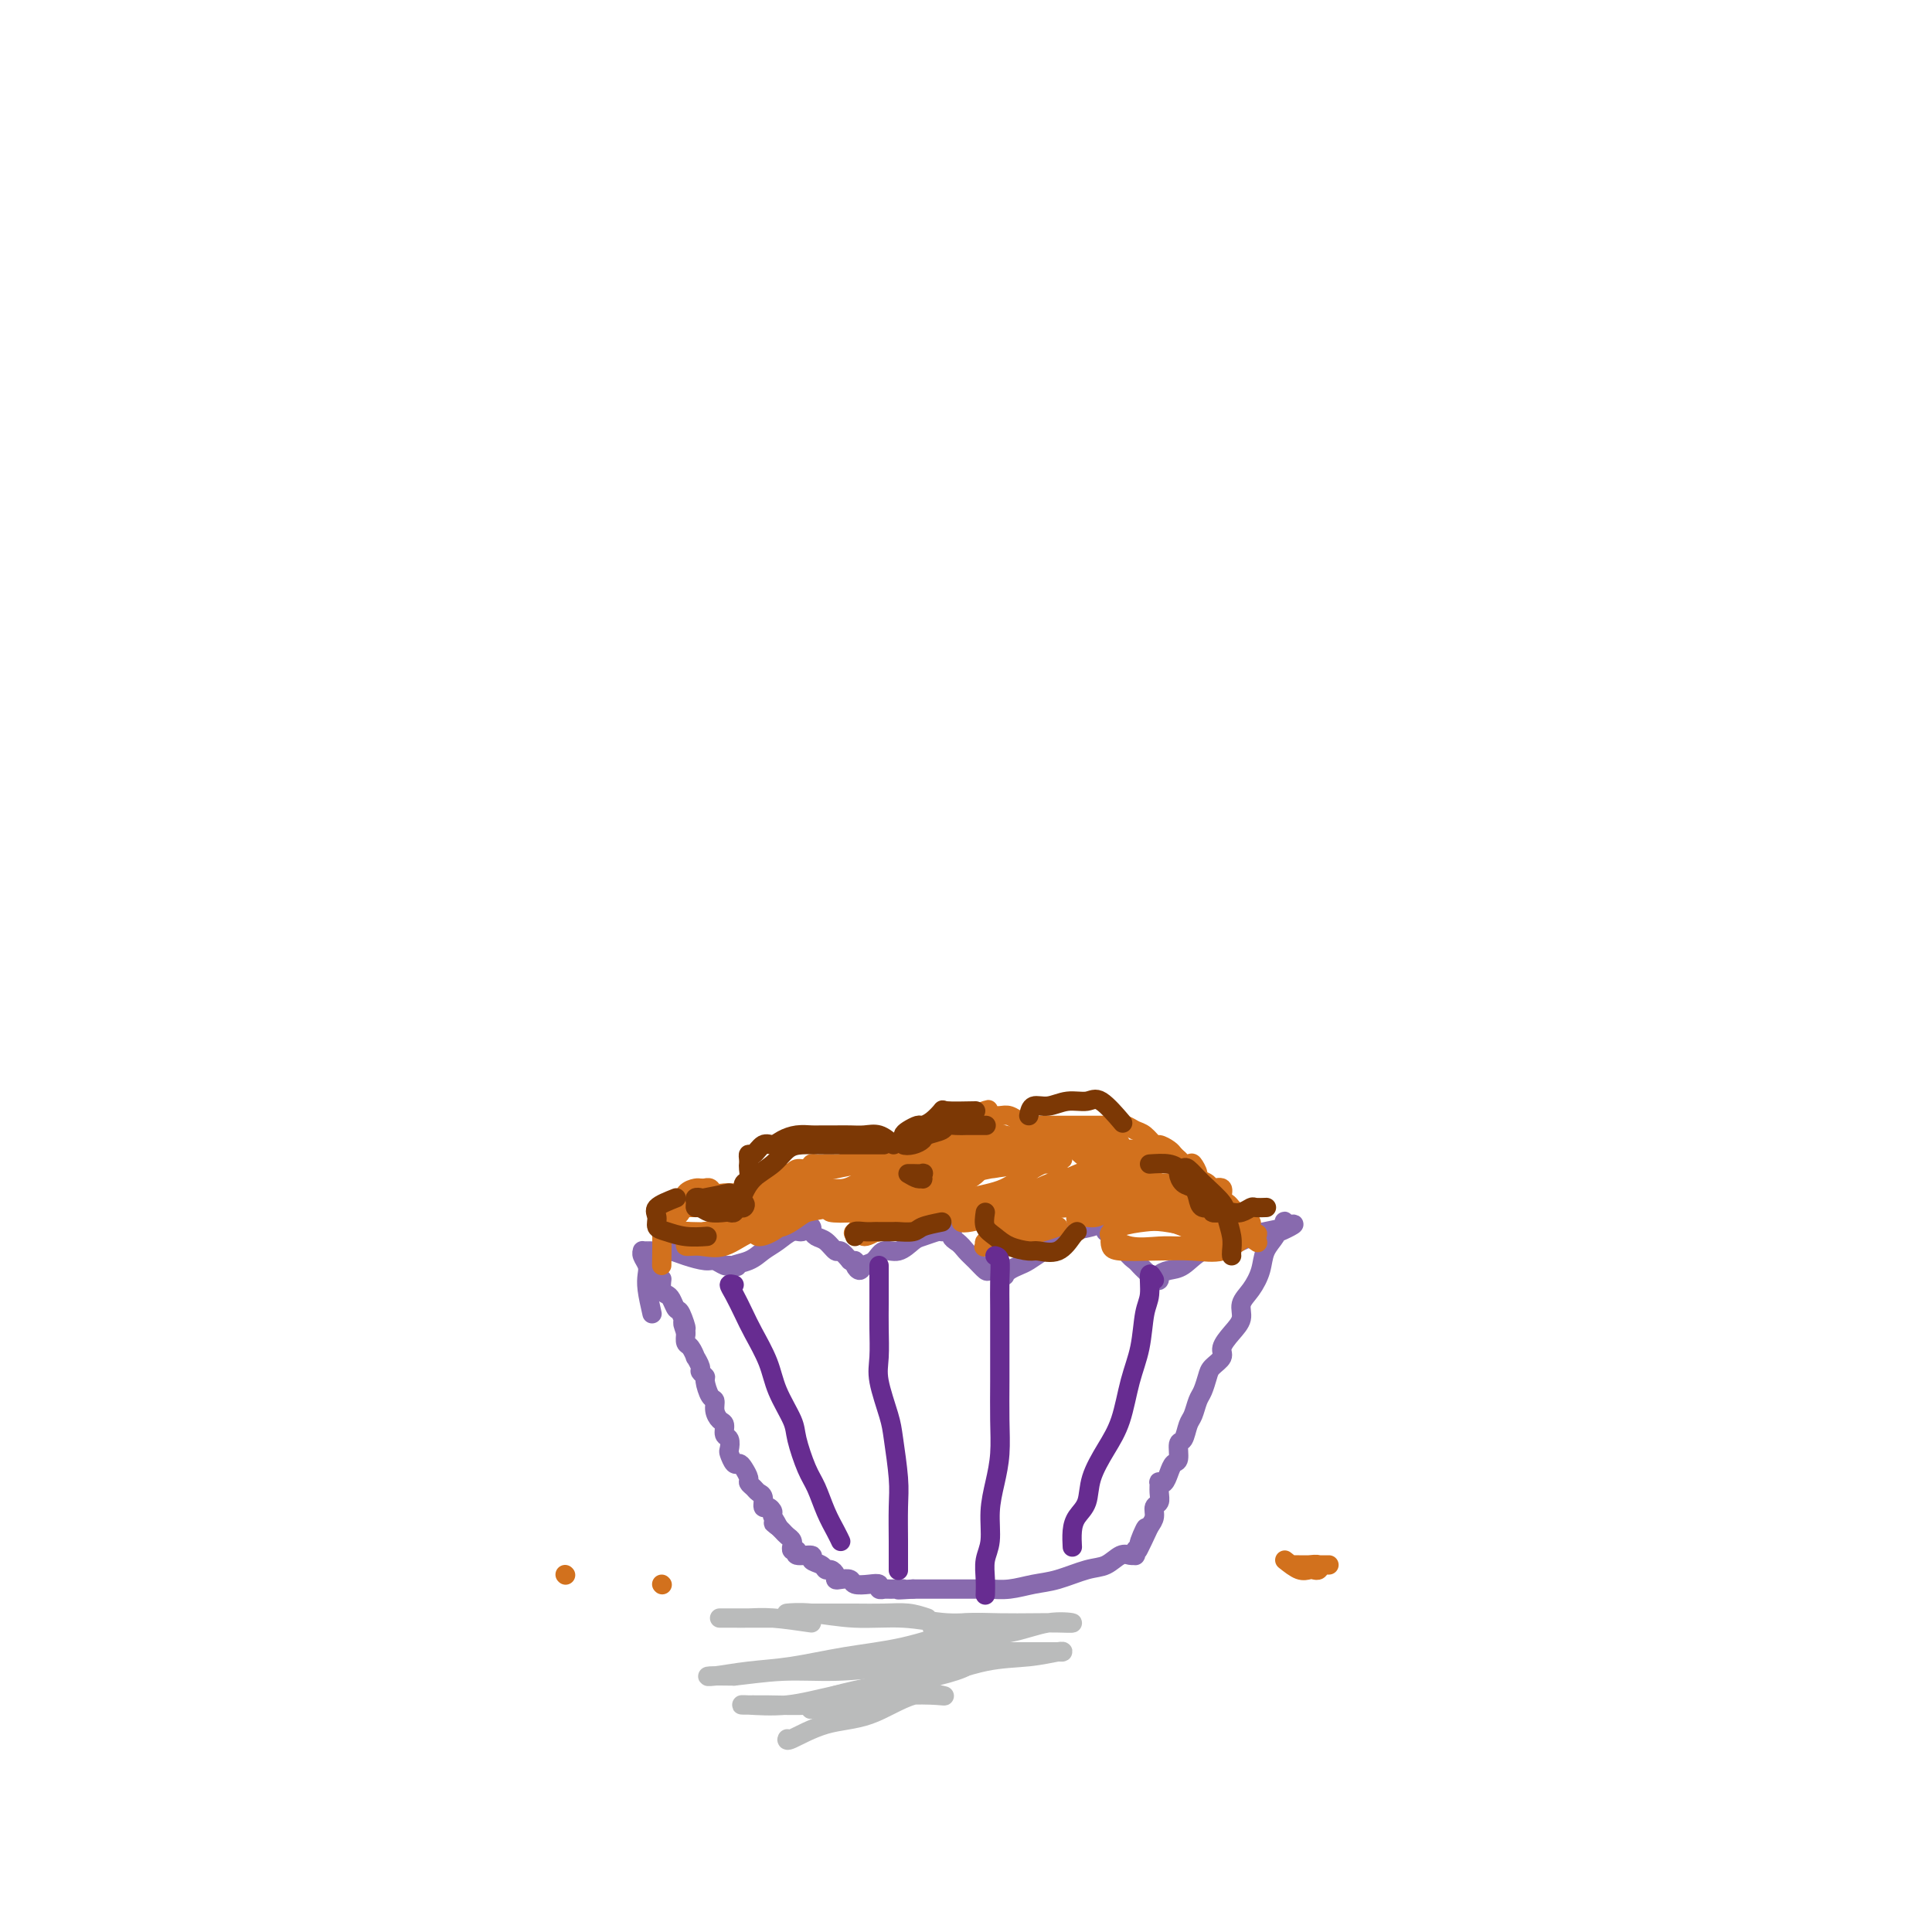 <svg viewBox='0 0 400 400' version='1.1' xmlns='http://www.w3.org/2000/svg' xmlns:xlink='http://www.w3.org/1999/xlink'><g fill='none' stroke='#886AAE' stroke-width='4' stroke-linecap='round' stroke-linejoin='round'><path d='M135,272c-0.414,-1.820 -0.829,-3.640 -1,-5c-0.171,-1.360 -0.099,-2.259 0,-3c0.099,-0.741 0.224,-1.323 0,-2c-0.224,-0.677 -0.796,-1.449 -1,-2c-0.204,-0.551 -0.039,-0.880 0,-1c0.039,-0.120 -0.049,-0.029 0,0c0.049,0.029 0.233,-0.002 1,0c0.767,0.002 2.116,0.038 3,0c0.884,-0.038 1.301,-0.150 2,0c0.699,0.150 1.680,0.562 3,1c1.320,0.438 2.981,0.902 4,1c1.019,0.098 1.397,-0.170 2,0c0.603,0.170 1.432,0.776 2,1c0.568,0.224 0.877,0.064 1,0c0.123,-0.064 0.062,-0.032 0,0'/><path d='M151,262c2.868,0.344 1.037,0.204 1,0c-0.037,-0.204 1.720,-0.470 3,-1c1.280,-0.530 2.083,-1.322 3,-2c0.917,-0.678 1.948,-1.240 3,-2c1.052,-0.760 2.124,-1.716 3,-2c0.876,-0.284 1.555,0.105 2,0c0.445,-0.105 0.658,-0.704 1,-1c0.342,-0.296 0.815,-0.288 1,0c0.185,0.288 0.081,0.856 0,1c-0.081,0.144 -0.139,-0.135 0,0c0.139,0.135 0.474,0.682 1,1c0.526,0.318 1.244,0.405 2,1c0.756,0.595 1.550,1.699 2,2c0.450,0.301 0.557,-0.200 1,0c0.443,0.200 1.221,1.100 2,2'/><path d='M176,261c1.633,1.042 1.214,0.148 1,0c-0.214,-0.148 -0.224,0.450 0,1c0.224,0.550 0.681,1.053 1,1c0.319,-0.053 0.498,-0.662 1,-1c0.502,-0.338 1.326,-0.405 2,-1c0.674,-0.595 1.197,-1.718 2,-2c0.803,-0.282 1.888,0.279 3,0c1.112,-0.279 2.253,-1.396 3,-2c0.747,-0.604 1.099,-0.695 2,-1c0.901,-0.305 2.349,-0.825 3,-1c0.651,-0.175 0.504,-0.006 1,0c0.496,0.006 1.633,-0.152 2,0c0.367,0.152 -0.038,0.615 0,1c0.038,0.385 0.519,0.693 1,1'/><path d='M198,257c0.981,0.673 1.432,1.356 2,2c0.568,0.644 1.252,1.248 2,2c0.748,0.752 1.559,1.652 2,2c0.441,0.348 0.513,0.143 1,0c0.487,-0.143 1.391,-0.224 2,0c0.609,0.224 0.925,0.751 1,1c0.075,0.249 -0.090,0.218 0,0c0.090,-0.218 0.436,-0.625 1,-1c0.564,-0.375 1.346,-0.720 2,-1c0.654,-0.280 1.180,-0.494 2,-1c0.820,-0.506 1.935,-1.302 3,-2c1.065,-0.698 2.079,-1.298 3,-2c0.921,-0.702 1.749,-1.506 3,-2c1.251,-0.494 2.924,-0.678 4,-1c1.076,-0.322 1.555,-0.780 2,-1c0.445,-0.220 0.854,-0.200 1,0c0.146,0.200 0.027,0.582 0,1c-0.027,0.418 0.037,0.872 0,1c-0.037,0.128 -0.175,-0.069 0,0c0.175,0.069 0.662,0.403 1,1c0.338,0.597 0.525,1.456 1,2c0.475,0.544 1.237,0.772 2,1'/><path d='M233,259c1.024,1.334 1.583,1.667 2,2c0.417,0.333 0.690,0.664 1,1c0.310,0.336 0.656,0.676 1,1c0.344,0.324 0.686,0.633 1,1c0.314,0.367 0.600,0.791 1,1c0.400,0.209 0.913,0.203 1,0c0.087,-0.203 -0.253,-0.603 0,-1c0.253,-0.397 1.100,-0.793 2,-1c0.900,-0.207 1.852,-0.227 3,-1c1.148,-0.773 2.491,-2.301 4,-3c1.509,-0.699 3.185,-0.569 5,-1c1.815,-0.431 3.768,-1.423 5,-2c1.232,-0.577 1.742,-0.740 3,-1c1.258,-0.260 3.265,-0.616 4,-1c0.735,-0.384 0.198,-0.796 0,-1c-0.198,-0.204 -0.057,-0.201 0,0c0.057,0.201 0.028,0.601 0,1'/><path d='M266,254c4.019,-1.468 0.567,0.361 -1,1c-1.567,0.639 -1.248,0.089 -1,0c0.248,-0.089 0.427,0.283 0,1c-0.427,0.717 -1.458,1.781 -2,3c-0.542,1.219 -0.596,2.594 -1,4c-0.404,1.406 -1.160,2.842 -2,4c-0.840,1.158 -1.764,2.039 -2,3c-0.236,0.961 0.217,2.001 0,3c-0.217,0.999 -1.105,1.957 -2,3c-0.895,1.043 -1.798,2.170 -2,3c-0.202,0.830 0.297,1.362 0,2c-0.297,0.638 -1.389,1.382 -2,2c-0.611,0.618 -0.741,1.109 -1,2c-0.259,0.891 -0.646,2.183 -1,3c-0.354,0.817 -0.673,1.158 -1,2c-0.327,0.842 -0.661,2.184 -1,3c-0.339,0.816 -0.682,1.107 -1,2c-0.318,0.893 -0.610,2.388 -1,3c-0.390,0.612 -0.878,0.339 -1,1c-0.122,0.661 0.121,2.254 0,3c-0.121,0.746 -0.607,0.643 -1,1c-0.393,0.357 -0.694,1.173 -1,2c-0.306,0.827 -0.617,1.664 -1,2c-0.383,0.336 -0.839,0.169 -1,0c-0.161,-0.169 -0.028,-0.341 0,0c0.028,0.341 -0.048,1.193 0,2c0.048,0.807 0.219,1.567 0,2c-0.219,0.433 -0.828,0.540 -1,1c-0.172,0.460 0.094,1.274 0,2c-0.094,0.726 -0.547,1.363 -1,2'/><path d='M238,316c-4.493,9.710 -1.726,2.984 -1,1c0.726,-1.984 -0.589,0.775 -1,2c-0.411,1.225 0.084,0.917 0,1c-0.084,0.083 -0.746,0.556 -1,1c-0.254,0.444 -0.101,0.858 0,1c0.101,0.142 0.150,0.012 0,0c-0.150,-0.012 -0.500,0.095 -1,0c-0.500,-0.095 -1.150,-0.391 -2,0c-0.850,0.391 -1.899,1.467 -3,2c-1.101,0.533 -2.252,0.521 -4,1c-1.748,0.479 -4.092,1.449 -6,2c-1.908,0.551 -3.380,0.684 -5,1c-1.620,0.316 -3.388,0.817 -5,1c-1.612,0.183 -3.068,0.049 -4,0c-0.932,-0.049 -1.339,-0.013 -2,0c-0.661,0.013 -1.577,0.004 -2,0c-0.423,-0.004 -0.355,-0.001 -1,0c-0.645,0.001 -2.003,0.000 -3,0c-0.997,-0.000 -1.632,-0.000 -2,0c-0.368,0.000 -0.470,0.000 -1,0c-0.530,-0.000 -1.489,-0.000 -2,0c-0.511,0.000 -0.575,0.000 -1,0c-0.425,-0.000 -1.213,-0.000 -2,0'/><path d='M189,329c-4.984,0.309 -2.445,0.083 -2,0c0.445,-0.083 -1.205,-0.021 -2,0c-0.795,0.021 -0.733,0.002 -1,0c-0.267,-0.002 -0.861,0.013 -1,0c-0.139,-0.013 0.176,-0.055 0,0c-0.176,0.055 -0.844,0.207 -1,0c-0.156,-0.207 0.200,-0.774 0,-1c-0.200,-0.226 -0.958,-0.112 -2,0c-1.042,0.112 -2.370,0.224 -3,0c-0.630,-0.224 -0.564,-0.782 -1,-1c-0.436,-0.218 -1.374,-0.096 -2,0c-0.626,0.096 -0.940,0.166 -1,0c-0.060,-0.166 0.133,-0.569 0,-1c-0.133,-0.431 -0.593,-0.890 -1,-1c-0.407,-0.110 -0.762,0.129 -1,0c-0.238,-0.129 -0.360,-0.627 -1,-1c-0.640,-0.373 -1.797,-0.621 -2,-1c-0.203,-0.379 0.548,-0.890 0,-1c-0.548,-0.110 -2.396,0.182 -3,0c-0.604,-0.182 0.035,-0.836 0,-1c-0.035,-0.164 -0.744,0.163 -1,0c-0.256,-0.163 -0.057,-0.817 0,-1c0.057,-0.183 -0.026,0.106 0,0c0.026,-0.106 0.162,-0.606 0,-1c-0.162,-0.394 -0.620,-0.683 -1,-1c-0.380,-0.317 -0.680,-0.662 -1,-1c-0.320,-0.338 -0.660,-0.669 -1,-1'/><path d='M161,316c-1.947,-1.592 -0.316,-0.071 0,0c0.316,0.071 -0.685,-1.308 -1,-2c-0.315,-0.692 0.056,-0.696 0,-1c-0.056,-0.304 -0.540,-0.907 -1,-1c-0.460,-0.093 -0.898,0.326 -1,0c-0.102,-0.326 0.131,-1.396 0,-2c-0.131,-0.604 -0.627,-0.743 -1,-1c-0.373,-0.257 -0.625,-0.634 -1,-1c-0.375,-0.366 -0.874,-0.723 -1,-1c-0.126,-0.277 0.120,-0.474 0,-1c-0.120,-0.526 -0.607,-1.383 -1,-2c-0.393,-0.617 -0.693,-0.996 -1,-1c-0.307,-0.004 -0.622,0.365 -1,0c-0.378,-0.365 -0.818,-1.464 -1,-2c-0.182,-0.536 -0.104,-0.510 0,-1c0.104,-0.490 0.234,-1.496 0,-2c-0.234,-0.504 -0.833,-0.507 -1,-1c-0.167,-0.493 0.096,-1.478 0,-2c-0.096,-0.522 -0.552,-0.581 -1,-1c-0.448,-0.419 -0.890,-1.197 -1,-2c-0.110,-0.803 0.110,-1.630 0,-2c-0.110,-0.370 -0.550,-0.283 -1,-1c-0.450,-0.717 -0.909,-2.239 -1,-3c-0.091,-0.761 0.187,-0.762 0,-1c-0.187,-0.238 -0.837,-0.712 -1,-1c-0.163,-0.288 0.163,-0.391 0,-1c-0.163,-0.609 -0.814,-1.724 -1,-2c-0.186,-0.276 0.095,0.287 0,0c-0.095,-0.287 -0.564,-1.423 -1,-2c-0.436,-0.577 -0.839,-0.593 -1,-1c-0.161,-0.407 -0.081,-1.203 0,-2'/><path d='M142,276c-1.344,-3.921 -0.205,-1.222 0,-1c0.205,0.222 -0.523,-2.033 -1,-3c-0.477,-0.967 -0.702,-0.645 -1,-1c-0.298,-0.355 -0.668,-1.388 -1,-2c-0.332,-0.612 -0.625,-0.805 -1,-1c-0.375,-0.195 -0.833,-0.392 -1,-1c-0.167,-0.608 -0.045,-1.625 0,-2c0.045,-0.375 0.013,-0.107 0,0c-0.013,0.107 -0.006,0.054 0,0'/></g>
<g fill='none' stroke='#D2711D' stroke-width='4' stroke-linecap='round' stroke-linejoin='round'><path d='M137,262c0.046,-2.819 0.091,-5.637 0,-7c-0.091,-1.363 -0.319,-1.269 0,-2c0.319,-0.731 1.184,-2.287 2,-3c0.816,-0.713 1.582,-0.583 2,-1c0.418,-0.417 0.489,-1.379 1,-2c0.511,-0.621 1.461,-0.899 2,-1c0.539,-0.101 0.668,-0.023 1,0c0.332,0.023 0.866,-0.008 1,0c0.134,0.008 -0.134,0.055 0,0c0.134,-0.055 0.670,-0.211 1,0c0.330,0.211 0.456,0.789 1,1c0.544,0.211 1.508,0.057 2,0c0.492,-0.057 0.513,-0.015 1,0c0.487,0.015 1.440,0.004 2,0c0.560,-0.004 0.727,-0.001 1,0c0.273,0.001 0.650,0.000 1,0c0.350,-0.000 0.671,-0.000 1,0c0.329,0.000 0.665,0.000 1,0c0.335,-0.000 0.667,-0.000 1,0c0.333,0.000 0.666,0.000 1,0'/><path d='M159,247c2.853,-0.161 1.485,-0.564 1,-1c-0.485,-0.436 -0.089,-0.905 0,-1c0.089,-0.095 -0.130,0.185 0,0c0.130,-0.185 0.609,-0.833 1,-1c0.391,-0.167 0.695,0.147 1,0c0.305,-0.147 0.610,-0.756 1,-1c0.390,-0.244 0.864,-0.122 1,0c0.136,0.122 -0.066,0.243 0,0c0.066,-0.243 0.402,-0.850 1,-1c0.598,-0.150 1.460,0.156 2,0c0.540,-0.156 0.760,-0.774 1,-1c0.240,-0.226 0.501,-0.061 1,0c0.499,0.061 1.236,0.017 2,0c0.764,-0.017 1.556,-0.007 2,0c0.444,0.007 0.540,0.012 1,0c0.460,-0.012 1.283,-0.041 2,0c0.717,0.041 1.329,0.152 2,0c0.671,-0.152 1.400,-0.567 2,-1c0.600,-0.433 1.072,-0.885 2,-1c0.928,-0.115 2.313,0.106 3,0c0.687,-0.106 0.674,-0.539 1,-1c0.326,-0.461 0.989,-0.951 2,-1c1.011,-0.049 2.369,0.341 3,0c0.631,-0.341 0.536,-1.415 1,-2c0.464,-0.585 1.486,-0.682 2,-1c0.514,-0.318 0.519,-0.856 1,-1c0.481,-0.144 1.438,0.105 2,0c0.562,-0.105 0.728,-0.564 1,-1c0.272,-0.436 0.650,-0.848 1,-1c0.350,-0.152 0.671,-0.043 1,0c0.329,0.043 0.664,0.022 1,0'/><path d='M201,231c6.677,-2.475 2.369,-0.663 1,0c-1.369,0.663 0.199,0.177 1,0c0.801,-0.177 0.834,-0.043 1,0c0.166,0.043 0.464,-0.004 1,0c0.536,0.004 1.309,0.057 2,0c0.691,-0.057 1.298,-0.226 2,0c0.702,0.226 1.498,0.845 2,1c0.502,0.155 0.712,-0.155 1,0c0.288,0.155 0.656,0.773 1,1c0.344,0.227 0.665,0.061 1,0c0.335,-0.061 0.684,-0.016 1,0c0.316,0.016 0.599,0.004 1,0c0.401,-0.004 0.921,-0.001 1,0c0.079,0.001 -0.283,0.000 0,0c0.283,-0.000 1.211,-0.000 2,0c0.789,0.000 1.438,0.000 2,0c0.562,-0.000 1.036,-0.000 1,0c-0.036,0.000 -0.582,0.000 0,0c0.582,-0.000 2.291,-0.001 3,0c0.709,0.001 0.416,0.004 1,0c0.584,-0.004 2.043,-0.013 3,0c0.957,0.013 1.412,0.050 2,0c0.588,-0.050 1.308,-0.186 2,0c0.692,0.186 1.355,0.694 2,1c0.645,0.306 1.272,0.411 2,1c0.728,0.589 1.557,1.663 2,2c0.443,0.337 0.500,-0.064 1,0c0.500,0.064 1.442,0.594 2,1c0.558,0.406 0.731,0.687 1,1c0.269,0.313 0.635,0.656 1,1'/><path d='M244,240c1.592,1.302 0.071,1.056 0,1c-0.071,-0.056 1.309,0.079 2,0c0.691,-0.079 0.695,-0.371 1,0c0.305,0.371 0.913,1.404 1,2c0.087,0.596 -0.345,0.755 0,1c0.345,0.245 1.469,0.576 2,1c0.531,0.424 0.471,0.940 1,1c0.529,0.060 1.647,-0.335 2,0c0.353,0.335 -0.059,1.399 0,2c0.059,0.601 0.590,0.738 1,1c0.410,0.262 0.698,0.647 1,1c0.302,0.353 0.618,0.673 1,1c0.382,0.327 0.832,0.660 1,1c0.168,0.340 0.056,0.687 0,1c-0.056,0.313 -0.057,0.592 0,1c0.057,0.408 0.170,0.944 0,1c-0.170,0.056 -0.623,-0.370 0,0c0.623,0.370 2.321,1.534 3,2c0.679,0.466 0.340,0.233 0,0'/><path d='M152,252c-0.976,-0.845 -1.951,-1.691 -3,-2c-1.049,-0.309 -2.170,-0.083 -3,0c-0.830,0.083 -1.368,0.022 -2,0c-0.632,-0.022 -1.359,-0.006 -2,0c-0.641,0.006 -1.197,0.002 -1,0c0.197,-0.002 1.148,-0.000 2,0c0.852,0.000 1.606,0.000 3,0c1.394,-0.000 3.427,-0.001 5,0c1.573,0.001 2.686,0.003 4,0c1.314,-0.003 2.830,-0.013 4,0c1.170,0.013 1.994,0.048 2,0c0.006,-0.048 -0.805,-0.181 -2,0c-1.195,0.181 -2.776,0.675 -4,1c-1.224,0.325 -2.093,0.479 -3,1c-0.907,0.521 -1.851,1.407 -3,2c-1.149,0.593 -2.504,0.891 -3,1c-0.496,0.109 -0.134,0.029 0,0c0.134,-0.029 0.038,-0.008 0,0c-0.038,0.008 -0.019,0.004 0,0'/><path d='M146,255c-1.659,0.773 0.694,0.207 2,0c1.306,-0.207 1.564,-0.055 2,0c0.436,0.055 1.048,0.014 2,0c0.952,-0.014 2.243,-0.001 3,0c0.757,0.001 0.982,-0.011 1,0c0.018,0.011 -0.169,0.045 -1,0c-0.831,-0.045 -2.306,-0.171 -4,0c-1.694,0.171 -3.606,0.637 -5,1c-1.394,0.363 -2.269,0.622 -3,1c-0.731,0.378 -1.320,0.875 -1,1c0.320,0.125 1.547,-0.121 3,0c1.453,0.121 3.131,0.608 5,0c1.869,-0.608 3.928,-2.310 6,-3c2.072,-0.690 4.158,-0.368 6,-1c1.842,-0.632 3.442,-2.220 5,-3c1.558,-0.780 3.074,-0.753 4,-1c0.926,-0.247 1.263,-0.767 1,-1c-0.263,-0.233 -1.125,-0.179 -2,0c-0.875,0.179 -1.764,0.483 -3,1c-1.236,0.517 -2.821,1.247 -4,2c-1.179,0.753 -1.954,1.528 -3,2c-1.046,0.472 -2.363,0.642 -3,1c-0.637,0.358 -0.595,0.904 0,1c0.595,0.096 1.741,-0.258 3,-1c1.259,-0.742 2.629,-1.871 4,-3'/><path d='M164,252c2.035,-0.873 3.623,-1.554 5,-2c1.377,-0.446 2.543,-0.656 4,-1c1.457,-0.344 3.204,-0.821 3,-1c-0.204,-0.179 -2.361,-0.058 -4,0c-1.639,0.058 -2.761,0.055 -4,0c-1.239,-0.055 -2.595,-0.160 -4,0c-1.405,0.160 -2.860,0.586 -4,1c-1.140,0.414 -1.966,0.817 -2,1c-0.034,0.183 0.722,0.148 2,0c1.278,-0.148 3.077,-0.408 5,-1c1.923,-0.592 3.972,-1.518 6,-2c2.028,-0.482 4.037,-0.522 6,-1c1.963,-0.478 3.881,-1.394 5,-2c1.119,-0.606 1.441,-0.901 2,-1c0.559,-0.099 1.355,-0.003 1,0c-0.355,0.003 -1.863,-0.087 -3,0c-1.137,0.087 -1.904,0.352 -3,1c-1.096,0.648 -2.521,1.678 -4,2c-1.479,0.322 -3.013,-0.063 -4,0c-0.987,0.063 -1.426,0.576 -2,1c-0.574,0.424 -1.282,0.759 -1,1c0.282,0.241 1.554,0.389 3,0c1.446,-0.389 3.064,-1.314 5,-2c1.936,-0.686 4.189,-1.132 6,-2c1.811,-0.868 3.180,-2.157 5,-3c1.820,-0.843 4.091,-1.241 4,-1c-0.091,0.241 -2.546,1.120 -5,2'/><path d='M186,242c-1.355,0.835 -2.243,1.923 -4,3c-1.757,1.077 -4.381,2.142 -6,3c-1.619,0.858 -2.231,1.510 -3,2c-0.769,0.490 -1.695,0.817 -1,1c0.695,0.183 3.010,0.222 5,0c1.990,-0.222 3.654,-0.703 5,-1c1.346,-0.297 2.374,-0.409 4,-1c1.626,-0.591 3.849,-1.660 5,-2c1.151,-0.340 1.229,0.050 1,0c-0.229,-0.050 -0.767,-0.539 -2,0c-1.233,0.539 -3.163,2.107 -5,3c-1.837,0.893 -3.580,1.113 -5,2c-1.420,0.887 -2.516,2.442 -3,3c-0.484,0.558 -0.355,0.117 0,0c0.355,-0.117 0.937,0.088 2,0c1.063,-0.088 2.607,-0.470 4,-1c1.393,-0.530 2.635,-1.209 4,-2c1.365,-0.791 2.855,-1.692 4,-2c1.145,-0.308 1.946,-0.021 2,0c0.054,0.021 -0.640,-0.224 -2,0c-1.360,0.224 -3.387,0.917 -5,2c-1.613,1.083 -2.811,2.555 -4,3c-1.189,0.445 -2.370,-0.139 -3,0c-0.630,0.139 -0.708,0.999 0,1c0.708,0.001 2.202,-0.857 4,-2c1.798,-1.143 3.899,-2.572 6,-4'/><path d='M189,250c2.885,-1.303 4.096,-2.062 6,-3c1.904,-0.938 4.501,-2.055 6,-3c1.499,-0.945 1.900,-1.718 2,-2c0.100,-0.282 -0.100,-0.074 -1,0c-0.900,0.074 -2.500,0.014 -4,0c-1.500,-0.014 -2.900,0.018 -4,0c-1.100,-0.018 -1.900,-0.084 -3,0c-1.100,0.084 -2.500,0.320 -2,0c0.500,-0.320 2.901,-1.197 5,-2c2.099,-0.803 3.898,-1.533 5,-2c1.102,-0.467 1.508,-0.673 2,-1c0.492,-0.327 1.072,-0.775 1,-1c-0.072,-0.225 -0.796,-0.225 -2,0c-1.204,0.225 -2.890,0.676 -4,1c-1.110,0.324 -1.645,0.522 -3,1c-1.355,0.478 -3.531,1.237 -5,2c-1.469,0.763 -2.230,1.531 -3,2c-0.770,0.469 -1.548,0.638 -2,1c-0.452,0.362 -0.576,0.916 0,1c0.576,0.084 1.853,-0.303 3,-1c1.147,-0.697 2.165,-1.704 3,-2c0.835,-0.296 1.489,0.120 2,0c0.511,-0.120 0.879,-0.774 1,-1c0.121,-0.226 -0.006,-0.022 -1,0c-0.994,0.022 -2.855,-0.136 -5,0c-2.145,0.136 -4.572,0.568 -7,1'/><path d='M179,241c-3.093,0.332 -4.325,0.662 -6,1c-1.675,0.338 -3.793,0.682 -5,1c-1.207,0.318 -1.503,0.608 -2,1c-0.497,0.392 -1.195,0.885 -1,1c0.195,0.115 1.285,-0.148 3,-1c1.715,-0.852 4.056,-2.294 6,-3c1.944,-0.706 3.491,-0.677 5,-1c1.509,-0.323 2.981,-0.997 3,-1c0.019,-0.003 -1.415,0.666 -3,1c-1.585,0.334 -3.320,0.332 -5,1c-1.680,0.668 -3.304,2.007 -5,3c-1.696,0.993 -3.465,1.639 -5,2c-1.535,0.361 -2.837,0.435 -4,1c-1.163,0.565 -2.188,1.619 -3,2c-0.812,0.381 -1.409,0.088 -2,0c-0.591,-0.088 -1.174,0.028 -2,0c-0.826,-0.028 -1.895,-0.201 -3,0c-1.105,0.201 -2.246,0.775 -3,1c-0.754,0.225 -1.121,0.102 -2,0c-0.879,-0.102 -2.272,-0.182 -3,0c-0.728,0.182 -0.793,0.626 -1,1c-0.207,0.374 -0.556,0.678 -1,1c-0.444,0.322 -0.984,0.664 -1,1c-0.016,0.336 0.492,0.668 1,1'/><path d='M140,254c0.160,0.840 1.561,0.942 3,1c1.439,0.058 2.915,0.074 5,0c2.085,-0.074 4.778,-0.239 8,-1c3.222,-0.761 6.972,-2.118 11,-3c4.028,-0.882 8.333,-1.287 12,-2c3.667,-0.713 6.697,-1.732 10,-3c3.303,-1.268 6.878,-2.785 10,-4c3.122,-1.215 5.792,-2.130 8,-3c2.208,-0.870 3.953,-1.696 5,-2c1.047,-0.304 1.394,-0.086 1,0c-0.394,0.086 -1.529,0.039 -3,0c-1.471,-0.039 -3.277,-0.070 -5,0c-1.723,0.070 -3.362,0.241 -5,1c-1.638,0.759 -3.274,2.107 -5,3c-1.726,0.893 -3.542,1.333 -5,2c-1.458,0.667 -2.558,1.562 -2,2c0.558,0.438 2.773,0.419 5,0c2.227,-0.419 4.467,-1.236 7,-2c2.533,-0.764 5.358,-1.474 8,-2c2.642,-0.526 5.100,-0.869 7,-1c1.900,-0.131 3.243,-0.050 4,0c0.757,0.050 0.930,0.068 1,0c0.070,-0.068 0.038,-0.221 -1,0c-1.038,0.221 -3.081,0.816 -5,2c-1.919,1.184 -3.713,2.958 -6,4c-2.287,1.042 -5.067,1.351 -7,2c-1.933,0.649 -3.021,1.636 -4,2c-0.979,0.364 -1.851,0.104 -2,0c-0.149,-0.104 0.426,-0.052 1,0'/><path d='M196,250c-2.772,1.716 1.797,1.006 5,0c3.203,-1.006 5.040,-2.309 7,-3c1.960,-0.691 4.042,-0.768 6,-1c1.958,-0.232 3.793,-0.617 5,-1c1.207,-0.383 1.785,-0.765 2,-1c0.215,-0.235 0.065,-0.323 -1,0c-1.065,0.323 -3.047,1.057 -5,2c-1.953,0.943 -3.878,2.096 -6,3c-2.122,0.904 -4.440,1.560 -6,2c-1.560,0.440 -2.360,0.665 -3,1c-0.640,0.335 -1.119,0.780 -1,1c0.119,0.220 0.836,0.216 2,0c1.164,-0.216 2.774,-0.645 5,-1c2.226,-0.355 5.068,-0.636 7,-1c1.932,-0.364 2.954,-0.813 4,-1c1.046,-0.187 2.115,-0.114 2,0c-0.115,0.114 -1.413,0.269 -3,1c-1.587,0.731 -3.462,2.039 -5,3c-1.538,0.961 -2.740,1.575 -4,2c-1.260,0.425 -2.578,0.661 -3,1c-0.422,0.339 0.053,0.782 0,1c-0.053,0.218 -0.633,0.212 0,0c0.633,-0.212 2.480,-0.631 4,-1c1.520,-0.369 2.715,-0.688 4,-1c1.285,-0.312 2.662,-0.617 4,-1c1.338,-0.383 2.637,-0.845 3,-1c0.363,-0.155 -0.210,-0.003 -1,0c-0.790,0.003 -1.797,-0.142 -3,0c-1.203,0.142 -2.601,0.571 -4,1'/><path d='M211,255c-1.845,0.331 -2.459,0.658 -3,1c-0.541,0.342 -1.010,0.698 -1,0c0.010,-0.698 0.497,-2.449 2,-4c1.503,-1.551 4.021,-2.900 6,-4c1.979,-1.100 3.419,-1.951 4,-3c0.581,-1.049 0.304,-2.296 0,-3c-0.304,-0.704 -0.636,-0.863 -2,-1c-1.364,-0.137 -3.762,-0.250 -6,0c-2.238,0.250 -4.316,0.865 -6,1c-1.684,0.135 -2.974,-0.209 -4,0c-1.026,0.209 -1.789,0.970 -1,1c0.789,0.030 3.128,-0.671 5,-1c1.872,-0.329 3.275,-0.287 5,-1c1.725,-0.713 3.771,-2.180 5,-3c1.229,-0.820 1.642,-0.994 2,-1c0.358,-0.006 0.662,0.156 0,0c-0.662,-0.156 -2.288,-0.630 -4,-1c-1.712,-0.370 -3.508,-0.635 -5,-1c-1.492,-0.365 -2.680,-0.830 -4,-1c-1.320,-0.170 -2.774,-0.046 -4,0c-1.226,0.046 -2.226,0.012 -2,0c0.226,-0.012 1.676,-0.003 2,0c0.324,0.003 -0.479,0.001 0,0c0.479,-0.001 2.239,-0.000 4,0'/><path d='M204,234c1.058,0.167 1.702,0.584 3,1c1.298,0.416 3.250,0.829 5,1c1.750,0.171 3.298,0.098 5,0c1.702,-0.098 3.559,-0.222 5,0c1.441,0.222 2.465,0.791 3,1c0.535,0.209 0.582,0.060 0,0c-0.582,-0.060 -1.794,-0.030 -3,0c-1.206,0.030 -2.405,0.061 -4,0c-1.595,-0.061 -3.585,-0.212 -5,0c-1.415,0.212 -2.257,0.789 -3,1c-0.743,0.211 -1.389,0.056 -1,0c0.389,-0.056 1.812,-0.012 4,0c2.188,0.012 5.139,-0.008 8,0c2.861,0.008 5.631,0.045 8,0c2.369,-0.045 4.336,-0.170 6,0c1.664,0.170 3.023,0.636 4,1c0.977,0.364 1.571,0.625 1,1c-0.571,0.375 -2.307,0.865 -4,1c-1.693,0.135 -3.343,-0.083 -5,0c-1.657,0.083 -3.323,0.467 -5,1c-1.677,0.533 -3.367,1.214 -5,2c-1.633,0.786 -3.209,1.676 -4,2c-0.791,0.324 -0.797,0.083 -1,0c-0.203,-0.083 -0.604,-0.008 0,0c0.604,0.008 2.213,-0.049 4,0c1.787,0.049 3.750,0.206 6,0c2.250,-0.206 4.786,-0.773 7,-1c2.214,-0.227 4.107,-0.113 6,0'/><path d='M239,245c4.081,-0.153 3.282,-0.035 3,0c-0.282,0.035 -0.048,-0.012 -1,0c-0.952,0.012 -3.090,0.084 -5,0c-1.910,-0.084 -3.592,-0.324 -6,0c-2.408,0.324 -5.542,1.213 -8,2c-2.458,0.787 -4.239,1.472 -6,2c-1.761,0.528 -3.500,0.898 -4,1c-0.500,0.102 0.240,-0.063 2,0c1.760,0.063 4.541,0.355 7,0c2.459,-0.355 4.595,-1.356 7,-2c2.405,-0.644 5.077,-0.931 7,-1c1.923,-0.069 3.095,0.081 4,0c0.905,-0.081 1.542,-0.391 1,0c-0.542,0.391 -2.264,1.483 -4,2c-1.736,0.517 -3.487,0.459 -5,1c-1.513,0.541 -2.790,1.681 -4,2c-1.210,0.319 -2.353,-0.184 -3,0c-0.647,0.184 -0.796,1.055 -1,1c-0.204,-0.055 -0.461,-1.037 0,-2c0.461,-0.963 1.640,-1.908 3,-3c1.360,-1.092 2.902,-2.331 4,-4c1.098,-1.669 1.752,-3.767 2,-5c0.248,-1.233 0.091,-1.599 0,-2c-0.091,-0.401 -0.116,-0.837 -1,-1c-0.884,-0.163 -2.629,-0.054 -4,0c-1.371,0.054 -2.369,0.053 -3,0c-0.631,-0.053 -0.895,-0.158 -1,0c-0.105,0.158 -0.053,0.579 0,1'/><path d='M223,237c-0.979,0.689 0.572,1.912 2,3c1.428,1.088 2.733,2.043 4,3c1.267,0.957 2.497,1.917 4,3c1.503,1.083 3.278,2.289 5,3c1.722,0.711 3.391,0.926 5,1c1.609,0.074 3.158,0.006 4,0c0.842,-0.006 0.976,0.048 1,0c0.024,-0.048 -0.061,-0.199 -1,-1c-0.939,-0.801 -2.730,-2.250 -4,-3c-1.270,-0.750 -2.018,-0.799 -3,-1c-0.982,-0.201 -2.198,-0.553 -3,-1c-0.802,-0.447 -1.189,-0.990 -1,-1c0.189,-0.010 0.954,0.513 2,1c1.046,0.487 2.374,0.939 4,2c1.626,1.061 3.551,2.730 5,4c1.449,1.270 2.421,2.141 3,3c0.579,0.859 0.764,1.705 1,2c0.236,0.295 0.524,0.038 0,0c-0.524,-0.038 -1.860,0.144 -3,0c-1.140,-0.144 -2.086,-0.613 -3,-1c-0.914,-0.387 -1.797,-0.692 -3,-1c-1.203,-0.308 -2.724,-0.619 -4,-1c-1.276,-0.381 -2.305,-0.833 -3,-1c-0.695,-0.167 -1.056,-0.048 -1,0c0.056,0.048 0.528,0.024 1,0'/><path d='M235,251c-2.305,-0.066 -0.566,0.768 1,1c1.566,0.232 2.959,-0.137 4,0c1.041,0.137 1.731,0.779 3,1c1.269,0.221 3.119,0.021 4,0c0.881,-0.021 0.794,0.136 1,0c0.206,-0.136 0.703,-0.567 0,-1c-0.703,-0.433 -2.608,-0.869 -4,-1c-1.392,-0.131 -2.270,0.044 -4,0c-1.730,-0.044 -4.310,-0.305 -6,0c-1.690,0.305 -2.490,1.178 -3,2c-0.510,0.822 -0.731,1.593 -1,2c-0.269,0.407 -0.586,0.449 0,1c0.586,0.551 2.074,1.612 4,2c1.926,0.388 4.291,0.102 6,0c1.709,-0.102 2.762,-0.020 4,0c1.238,0.020 2.662,-0.022 4,0c1.338,0.022 2.591,0.107 3,0c0.409,-0.107 -0.027,-0.408 0,-1c0.027,-0.592 0.516,-1.477 0,-2c-0.516,-0.523 -2.037,-0.684 -4,-1c-1.963,-0.316 -4.369,-0.786 -6,-1c-1.631,-0.214 -2.487,-0.173 -4,0c-1.513,0.173 -3.682,0.477 -5,1c-1.318,0.523 -1.786,1.264 -2,2c-0.214,0.736 -0.176,1.467 0,2c0.176,0.533 0.489,0.866 2,1c1.511,0.134 4.219,0.067 7,0c2.781,-0.067 5.633,-0.133 8,0c2.367,0.133 4.248,0.467 6,0c1.752,-0.467 3.376,-1.733 5,-3'/><path d='M258,256c4.200,-0.597 1.699,-0.591 1,-1c-0.699,-0.409 0.405,-1.234 0,-2c-0.405,-0.766 -2.319,-1.473 -4,-2c-1.681,-0.527 -3.130,-0.873 -5,-1c-1.870,-0.127 -4.161,-0.036 -6,0c-1.839,0.036 -3.226,0.017 -4,0c-0.774,-0.017 -0.936,-0.032 -1,0c-0.064,0.032 -0.031,0.112 1,0c1.031,-0.112 3.061,-0.416 4,-1c0.939,-0.584 0.788,-1.449 1,-2c0.212,-0.551 0.789,-0.787 1,-1c0.211,-0.213 0.057,-0.404 0,-1c-0.057,-0.596 -0.016,-1.599 0,-2c0.016,-0.401 0.008,-0.201 0,0'/></g>
<g fill='none' stroke='#7C3805' stroke-width='4' stroke-linecap='round' stroke-linejoin='round'><path d='M151,247c-2.031,0.417 -4.061,0.834 -5,1c-0.939,0.166 -0.785,0.082 -1,0c-0.215,-0.082 -0.799,-0.162 -1,0c-0.201,0.162 -0.019,0.565 0,1c0.019,0.435 -0.125,0.901 0,1c0.125,0.099 0.521,-0.169 1,0c0.479,0.169 1.042,0.773 2,1c0.958,0.227 2.309,0.075 3,0c0.691,-0.075 0.720,-0.073 1,0c0.280,0.073 0.812,0.216 1,0c0.188,-0.216 0.033,-0.790 0,-1c-0.033,-0.210 0.055,-0.056 0,0c-0.055,0.056 -0.253,0.015 -1,0c-0.747,-0.015 -2.043,-0.004 -3,0c-0.957,0.004 -1.576,0.001 -2,0c-0.424,-0.001 -0.655,-0.000 -1,0c-0.345,0.000 -0.805,0.000 -1,0c-0.195,-0.000 -0.126,-0.000 0,0c0.126,0.000 0.310,0.001 1,0c0.690,-0.001 1.886,-0.004 3,0c1.114,0.004 2.147,0.015 3,0c0.853,-0.015 1.528,-0.056 2,0c0.472,0.056 0.743,0.207 1,0c0.257,-0.207 0.502,-0.774 0,-1c-0.502,-0.226 -1.751,-0.113 -3,0'/><path d='M151,249c-1.133,-0.156 -2.467,-0.044 -3,0c-0.533,0.044 -0.267,0.022 0,0'/><path d='M188,243c0.733,0.431 1.466,0.862 2,1c0.534,0.138 0.869,-0.015 1,0c0.131,0.015 0.060,0.200 0,0c-0.060,-0.200 -0.107,-0.786 0,-1c0.107,-0.214 0.369,-0.057 0,0c-0.369,0.057 -1.369,0.015 -2,0c-0.631,-0.015 -0.895,-0.004 -1,0c-0.105,0.004 -0.053,0.002 0,0'/><path d='M202,230c-2.468,0.052 -4.936,0.104 -6,0c-1.064,-0.104 -0.722,-0.365 -1,0c-0.278,0.365 -1.174,1.355 -2,2c-0.826,0.645 -1.580,0.946 -2,1c-0.420,0.054 -0.506,-0.140 -1,0c-0.494,0.140 -1.395,0.613 -2,1c-0.605,0.387 -0.915,0.689 -1,1c-0.085,0.311 0.055,0.630 0,1c-0.055,0.370 -0.305,0.790 0,1c0.305,0.210 1.166,0.210 2,0c0.834,-0.210 1.641,-0.631 2,-1c0.359,-0.369 0.270,-0.687 1,-1c0.730,-0.313 2.278,-0.620 3,-1c0.722,-0.380 0.618,-0.834 1,-1c0.382,-0.166 1.251,-0.044 2,0c0.749,0.044 1.377,0.012 2,0c0.623,-0.012 1.239,-0.003 2,0c0.761,0.003 1.666,0.001 2,0c0.334,-0.001 0.095,-0.000 0,0c-0.095,0.000 -0.048,0.000 0,0'/><path d='M238,241c1.460,-0.098 2.920,-0.196 4,0c1.080,0.196 1.781,0.685 2,1c0.219,0.315 -0.045,0.456 0,1c0.045,0.544 0.398,1.490 1,2c0.602,0.510 1.452,0.585 2,1c0.548,0.415 0.794,1.169 1,2c0.206,0.831 0.373,1.739 1,2c0.627,0.261 1.715,-0.125 2,0c0.285,0.125 -0.232,0.762 0,1c0.232,0.238 1.213,0.078 2,0c0.787,-0.078 1.381,-0.073 2,0c0.619,0.073 1.262,0.216 2,0c0.738,-0.216 1.569,-0.790 2,-1c0.431,-0.210 0.462,-0.057 1,0c0.538,0.057 1.582,0.016 2,0c0.418,-0.016 0.209,-0.008 0,0'/><path d='M245,242c0.198,-0.236 0.397,-0.471 1,0c0.603,0.471 1.612,1.649 3,3c1.388,1.351 3.157,2.873 4,4c0.843,1.127 0.762,1.857 1,3c0.238,1.143 0.796,2.698 1,4c0.204,1.302 0.055,2.351 0,3c-0.055,0.649 -0.016,0.900 0,1c0.016,0.100 0.008,0.050 0,0'/><path d='M204,251c-0.166,1.094 -0.331,2.187 0,3c0.331,0.813 1.159,1.345 2,2c0.841,0.655 1.696,1.433 3,2c1.304,0.567 3.057,0.922 4,1c0.943,0.078 1.076,-0.123 2,0c0.924,0.123 2.639,0.569 4,0c1.361,-0.569 2.366,-2.153 3,-3c0.634,-0.847 0.895,-0.956 1,-1c0.105,-0.044 0.052,-0.022 0,0'/><path d='M195,253c-1.553,0.309 -3.106,0.619 -4,1c-0.894,0.381 -1.128,0.834 -2,1c-0.872,0.166 -2.383,0.045 -3,0c-0.617,-0.045 -0.341,-0.013 -1,0c-0.659,0.013 -2.254,0.007 -3,0c-0.746,-0.007 -0.645,-0.016 -1,0c-0.355,0.016 -1.167,0.056 -2,0c-0.833,-0.056 -1.686,-0.207 -2,0c-0.314,0.207 -0.090,0.774 0,1c0.090,0.226 0.045,0.113 0,0'/><path d='M140,248c-1.700,0.674 -3.401,1.347 -4,2c-0.599,0.653 -0.097,1.285 0,2c0.097,0.715 -0.212,1.512 0,2c0.212,0.488 0.943,0.667 2,1c1.057,0.333 2.438,0.820 4,1c1.562,0.180 3.303,0.051 4,0c0.697,-0.051 0.348,-0.026 0,0'/></g>
<g fill='none' stroke='#D2711D' stroke-width='4' stroke-linecap='round' stroke-linejoin='round'><path d='M266,323c1.065,0.843 2.129,1.686 3,2c0.871,0.314 1.548,0.098 2,0c0.452,-0.098 0.679,-0.079 1,0c0.321,0.079 0.736,0.217 1,0c0.264,-0.217 0.377,-0.790 0,-1c-0.377,-0.210 -1.244,-0.056 -2,0c-0.756,0.056 -1.400,0.015 -2,0c-0.600,-0.015 -1.155,-0.004 -1,0c0.155,0.004 1.021,0.001 2,0c0.979,-0.001 2.071,-0.000 3,0c0.929,0.000 1.694,0.000 2,0c0.306,-0.000 0.153,-0.000 0,0'/><path d='M137,328c0.000,0.000 0.100,0.100 0.1,0.1'/><path d='M117,326c0.000,0.000 0.100,0.100 0.1,0.1'/></g>
<g fill='none' stroke='#BABBBB' stroke-width='4' stroke-linecap='round' stroke-linejoin='round'><path d='M192,335c-1.268,-0.423 -2.535,-0.845 -4,-1c-1.465,-0.155 -3.126,-0.042 -5,0c-1.874,0.042 -3.959,0.011 -6,0c-2.041,-0.011 -4.038,-0.004 -6,0c-1.962,0.004 -3.891,0.005 -5,0c-1.109,-0.005 -1.399,-0.017 -2,0c-0.601,0.017 -1.514,0.061 -1,0c0.514,-0.061 2.455,-0.228 5,0c2.545,0.228 5.694,0.849 9,1c3.306,0.151 6.768,-0.170 10,0c3.232,0.170 6.235,0.831 9,1c2.765,0.169 5.291,-0.155 7,0c1.709,0.155 2.601,0.790 3,1c0.399,0.210 0.305,-0.003 -1,0c-1.305,0.003 -3.819,0.224 -7,1c-3.181,0.776 -7.027,2.107 -11,3c-3.973,0.893 -8.074,1.350 -12,2c-3.926,0.650 -7.679,1.495 -11,2c-3.321,0.505 -6.210,0.672 -9,1c-2.790,0.328 -5.482,0.819 -7,1c-1.518,0.181 -1.862,0.052 -1,0c0.862,-0.052 2.931,-0.026 5,0'/><path d='M152,347c2.374,-0.238 6.308,-0.834 10,-1c3.692,-0.166 7.142,0.099 11,0c3.858,-0.099 8.124,-0.560 12,-1c3.876,-0.440 7.363,-0.858 10,-1c2.637,-0.142 4.422,-0.008 5,0c0.578,0.008 -0.053,-0.112 0,0c0.053,0.112 0.790,0.454 0,1c-0.790,0.546 -3.108,1.295 -6,2c-2.892,0.705 -6.358,1.366 -10,2c-3.642,0.634 -7.461,1.242 -11,2c-3.539,0.758 -6.797,1.668 -10,2c-3.203,0.332 -6.352,0.086 -8,0c-1.648,-0.086 -1.795,-0.013 -1,0c0.795,0.013 2.531,-0.035 5,0c2.469,0.035 5.671,0.154 9,0c3.329,-0.154 6.786,-0.581 10,-1c3.214,-0.419 6.187,-0.830 9,-1c2.813,-0.170 5.466,-0.097 7,0c1.534,0.097 1.948,0.219 1,0c-0.948,-0.219 -3.259,-0.780 -6,0c-2.741,0.780 -5.911,2.903 -9,4c-3.089,1.097 -6.096,1.170 -9,2c-2.904,0.830 -5.705,2.416 -7,3c-1.295,0.584 -1.084,0.167 -1,0c0.084,-0.167 0.042,-0.083 0,0'/><path d='M193,337c2.346,-0.422 4.692,-0.845 7,-1c2.308,-0.155 4.577,-0.043 7,0c2.423,0.043 4.998,0.019 7,0c2.002,-0.019 3.431,-0.031 5,0c1.569,0.031 3.279,0.106 3,0c-0.279,-0.106 -2.545,-0.393 -5,0c-2.455,0.393 -5.098,1.464 -8,2c-2.902,0.536 -6.063,0.536 -9,1c-2.937,0.464 -5.650,1.392 -8,2c-2.350,0.608 -4.337,0.895 -6,1c-1.663,0.105 -3.004,0.028 -3,0c0.004,-0.028 1.351,-0.008 3,0c1.649,0.008 3.601,0.002 6,0c2.399,-0.002 5.245,-0.000 8,0c2.755,0.000 5.418,-0.001 8,0c2.582,0.001 5.082,0.004 7,0c1.918,-0.004 3.253,-0.014 4,0c0.747,0.014 0.907,0.052 1,0c0.093,-0.052 0.119,-0.194 -1,0c-1.119,0.194 -3.382,0.724 -6,1c-2.618,0.276 -5.591,0.297 -9,1c-3.409,0.703 -7.253,2.086 -11,3c-3.747,0.914 -7.396,1.358 -11,2c-3.604,0.642 -7.163,1.480 -9,2c-1.837,0.520 -1.954,0.720 -2,1c-0.046,0.280 -0.023,0.640 0,1'/><path d='M171,353c-7.022,1.711 -0.578,0.489 2,0c2.578,-0.489 1.289,-0.244 0,0'/><path d='M168,336c-2.893,-0.423 -5.785,-0.845 -8,-1c-2.215,-0.155 -3.752,-0.041 -5,0c-1.248,0.041 -2.208,0.011 -3,0c-0.792,-0.011 -1.417,-0.003 -2,0c-0.583,0.003 -1.123,0.001 -1,0c0.123,-0.001 0.909,-0.000 2,0c1.091,0.000 2.488,0.000 4,0c1.512,-0.000 3.138,-0.000 4,0c0.862,0.000 0.961,0.000 1,0c0.039,-0.000 0.020,-0.000 0,0'/></g>
<g fill='none' stroke='#672C91' stroke-width='4' stroke-linecap='round' stroke-linejoin='round'><path d='M152,266c-0.486,-0.127 -0.971,-0.254 -1,0c-0.029,0.254 0.400,0.891 1,2c0.600,1.109 1.373,2.692 2,4c0.627,1.308 1.109,2.343 2,4c0.891,1.657 2.192,3.938 3,6c0.808,2.062 1.122,3.905 2,6c0.878,2.095 2.318,4.444 3,6c0.682,1.556 0.606,2.321 1,4c0.394,1.679 1.258,4.271 2,6c0.742,1.729 1.362,2.593 2,4c0.638,1.407 1.295,3.357 2,5c0.705,1.643 1.459,2.981 2,4c0.541,1.019 0.869,1.720 1,2c0.131,0.280 0.066,0.140 0,0'/><path d='M182,262c0.000,0.175 0.001,0.349 0,1c-0.001,0.651 -0.002,1.777 0,3c0.002,1.223 0.007,2.543 0,4c-0.007,1.457 -0.027,3.050 0,5c0.027,1.950 0.102,4.257 0,6c-0.102,1.743 -0.381,2.921 0,5c0.381,2.079 1.423,5.060 2,7c0.577,1.940 0.691,2.841 1,5c0.309,2.159 0.815,5.577 1,8c0.185,2.423 0.050,3.851 0,6c-0.050,2.149 -0.013,5.021 0,7c0.013,1.979 0.004,3.067 0,4c-0.004,0.933 -0.001,1.713 0,2c0.001,0.287 0.000,0.082 0,0c-0.000,-0.082 -0.000,-0.041 0,0'/><path d='M206,260c0.423,0.108 0.845,0.217 1,1c0.155,0.783 0.041,2.241 0,4c-0.041,1.759 -0.010,3.820 0,6c0.010,2.180 0.000,4.479 0,7c-0.000,2.521 0.010,5.263 0,8c-0.010,2.737 -0.040,5.467 0,8c0.040,2.533 0.151,4.869 0,7c-0.151,2.131 -0.562,4.058 -1,6c-0.438,1.942 -0.902,3.901 -1,6c-0.098,2.099 0.170,4.339 0,6c-0.170,1.661 -0.777,2.744 -1,4c-0.223,1.256 -0.060,2.684 0,4c0.060,1.316 0.017,2.519 0,3c-0.017,0.481 -0.009,0.241 0,0'/><path d='M239,265c-0.448,-0.800 -0.897,-1.600 -1,-1c-0.103,0.600 0.139,2.599 0,4c-0.139,1.401 -0.658,2.204 -1,4c-0.342,1.796 -0.505,4.587 -1,7c-0.495,2.413 -1.322,4.449 -2,7c-0.678,2.551 -1.207,5.617 -2,8c-0.793,2.383 -1.848,4.083 -3,6c-1.152,1.917 -2.400,4.052 -3,6c-0.600,1.948 -0.553,3.710 -1,5c-0.447,1.290 -1.388,2.109 -2,3c-0.612,0.891 -0.896,1.855 -1,3c-0.104,1.145 -0.030,2.470 0,3c0.030,0.530 0.015,0.265 0,0'/></g>
<g fill='none' stroke='#7C3805' stroke-width='4' stroke-linecap='round' stroke-linejoin='round'><path d='M185,237c-1.001,-0.845 -2.001,-1.691 -3,-2c-0.999,-0.309 -1.996,-0.083 -3,0c-1.004,0.083 -2.015,0.021 -3,0c-0.985,-0.021 -1.944,-0.003 -3,0c-1.056,0.003 -2.208,-0.009 -3,0c-0.792,0.009 -1.223,0.039 -2,0c-0.777,-0.039 -1.899,-0.146 -3,0c-1.101,0.146 -2.179,0.546 -3,1c-0.821,0.454 -1.383,0.962 -2,1c-0.617,0.038 -1.290,-0.393 -2,0c-0.710,0.393 -1.459,1.610 -2,2c-0.541,0.390 -0.876,-0.046 -1,0c-0.124,0.046 -0.037,0.575 0,1c0.037,0.425 0.024,0.744 0,1c-0.024,0.256 -0.059,0.447 0,1c0.059,0.553 0.212,1.468 0,2c-0.212,0.532 -0.788,0.682 -1,1c-0.212,0.318 -0.061,0.805 0,1c0.061,0.195 0.030,0.097 0,0'/><path d='M183,237c-2.623,0.000 -5.247,0.000 -6,0c-0.753,-0.000 0.364,-0.000 0,0c-0.364,0.000 -2.208,0.001 -3,0c-0.792,-0.001 -0.532,-0.005 -1,0c-0.468,0.005 -1.666,0.020 -3,0c-1.334,-0.020 -2.806,-0.075 -4,0c-1.194,0.075 -2.110,0.280 -3,1c-0.890,0.720 -1.754,1.956 -3,3c-1.246,1.044 -2.874,1.896 -4,3c-1.126,1.104 -1.750,2.458 -2,3c-0.250,0.542 -0.125,0.271 0,0'/><path d='M213,231c0.176,-0.878 0.352,-1.756 1,-2c0.648,-0.244 1.768,0.146 3,0c1.232,-0.146 2.576,-0.826 4,-1c1.424,-0.174 2.928,0.160 4,0c1.072,-0.160 1.712,-0.812 3,0c1.288,0.812 3.225,3.089 4,4c0.775,0.911 0.387,0.455 0,0'/></g>
</svg>